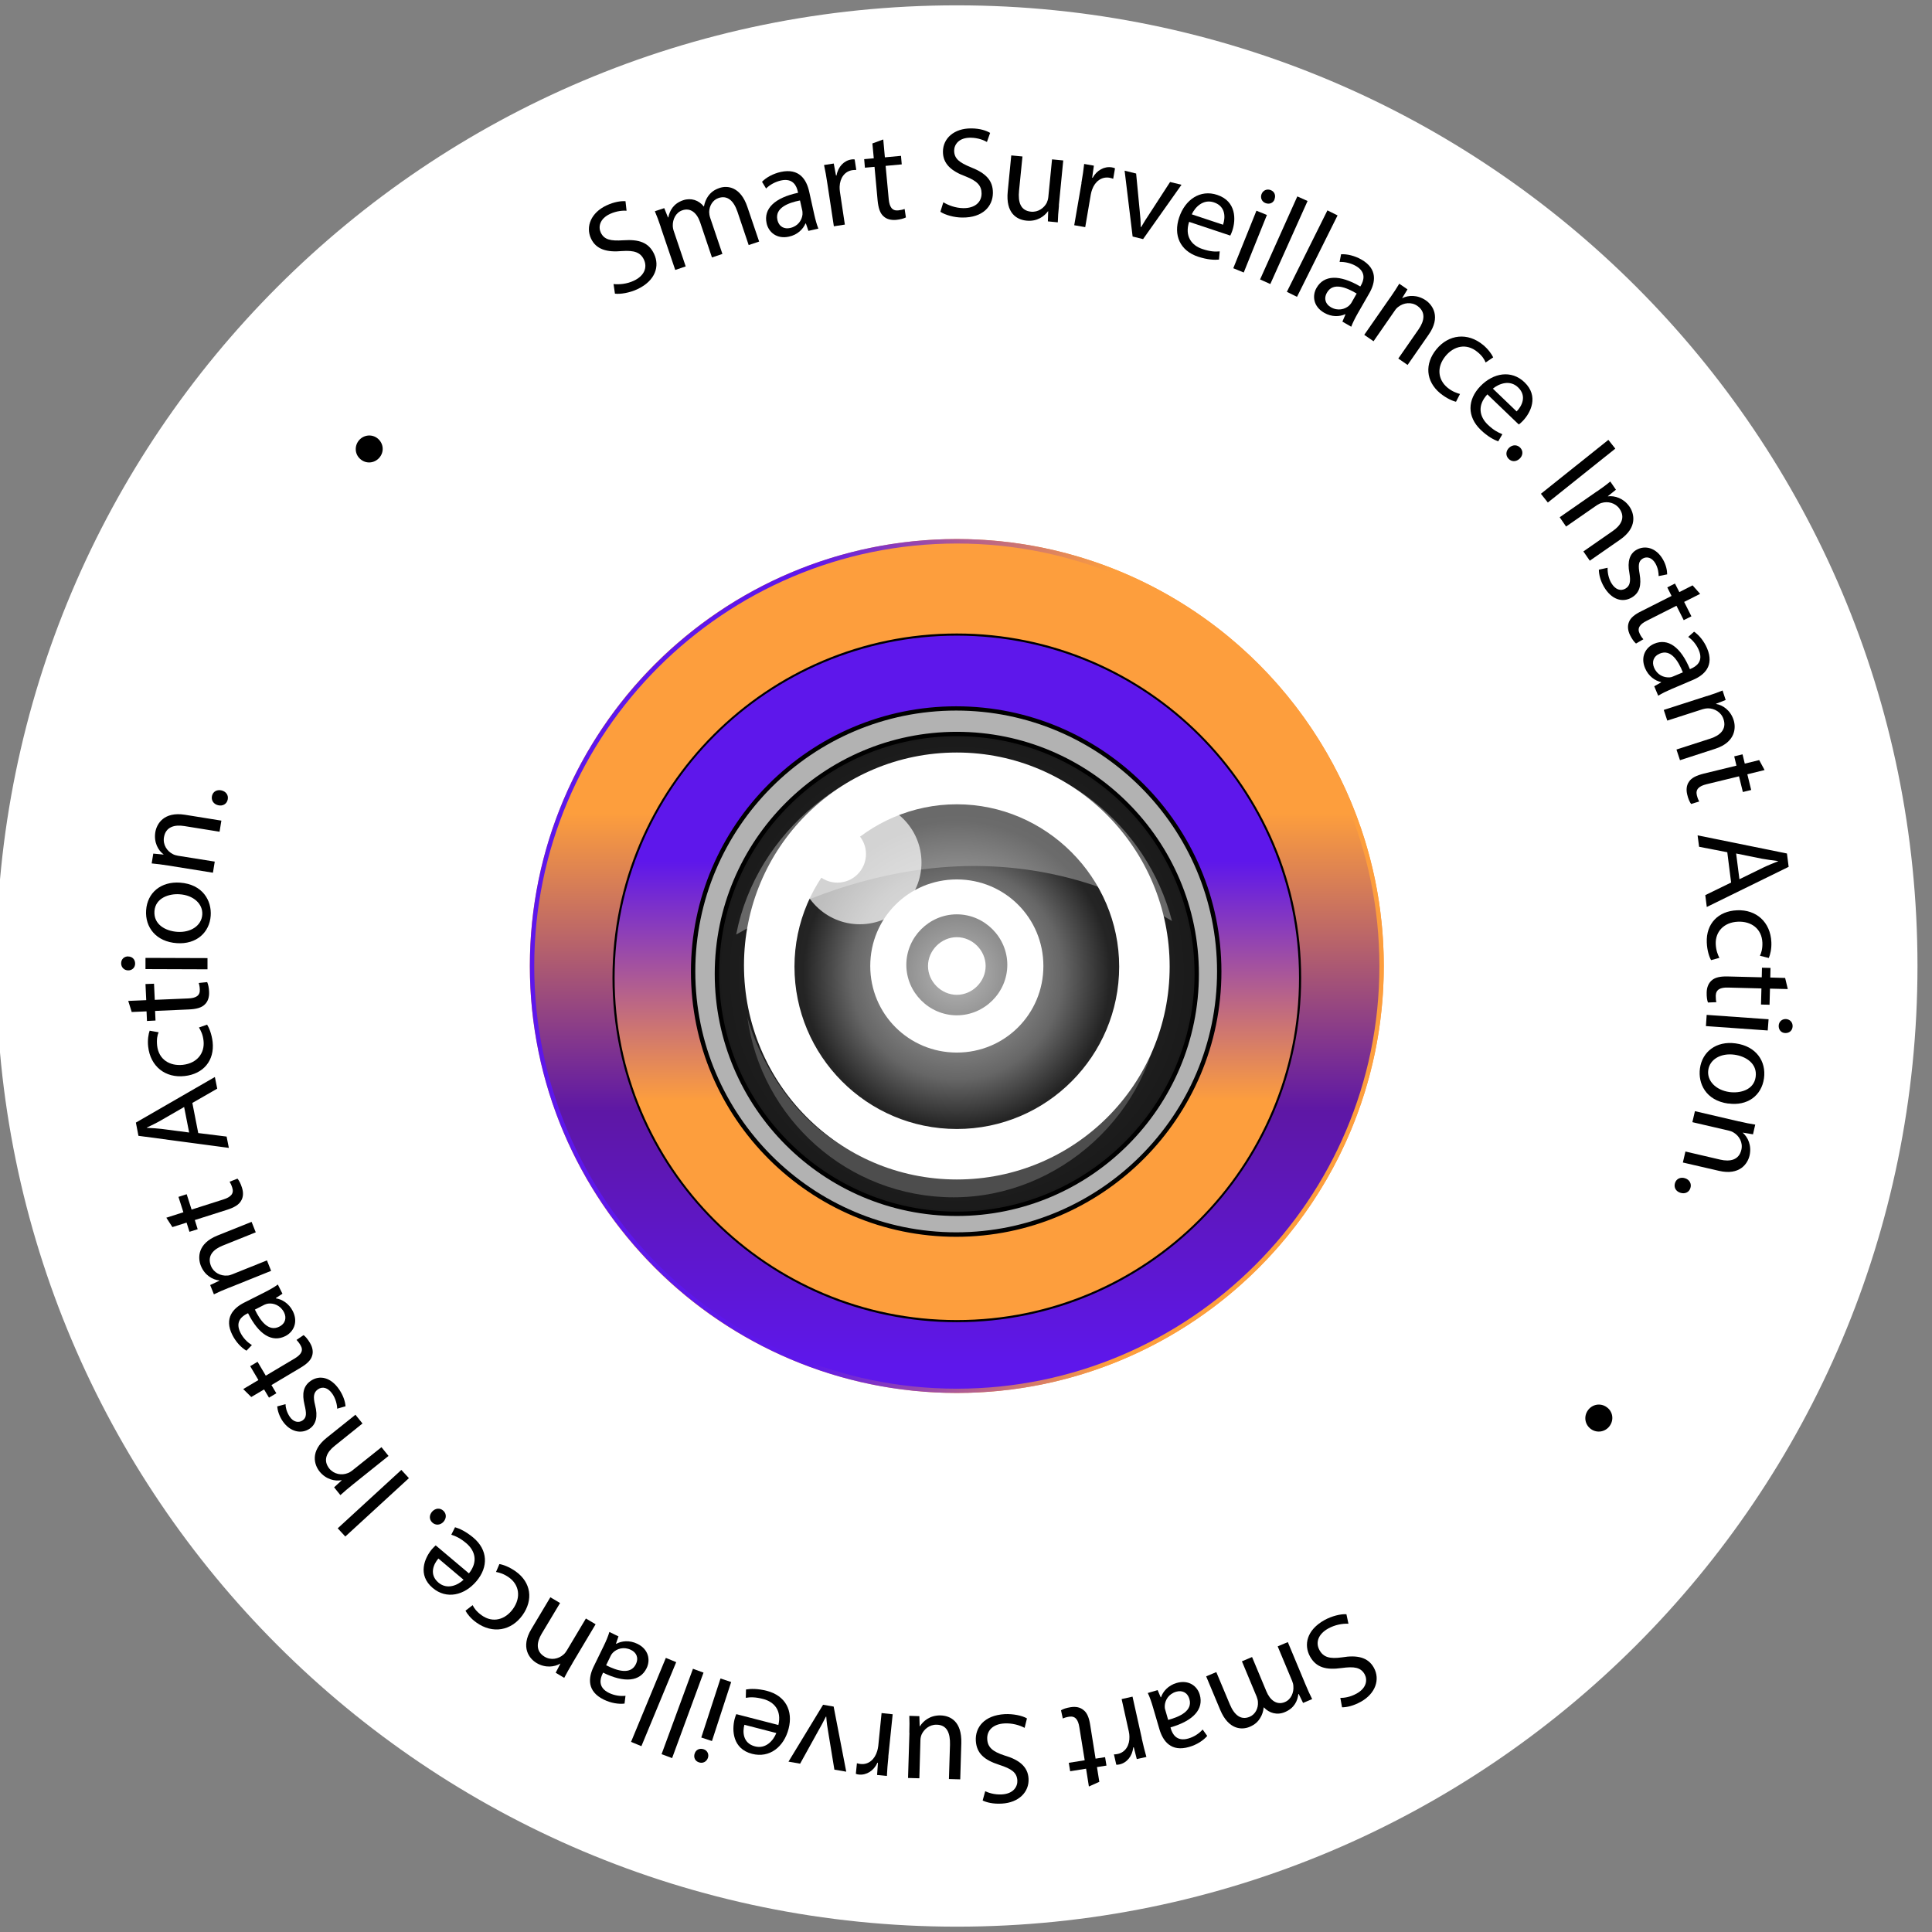 <?xml version="1.0" encoding="UTF-8"?>
<svg id="Layer_1" xmlns="http://www.w3.org/2000/svg" xmlns:xlink="http://www.w3.org/1999/xlink" version="1.1" viewBox="0 0 181 181">
  <rect x="0" y="0" width="181" height="181" fill="#808080" stroke="none"/>
  <!-- Generator: Adobe Illustrator 29.5.0, SVG Export Plug-In . SVG Version: 2.1.0 Build 137)  -->
  <defs>
    <style>
      .st0 {
        fill: #fd9e3d;
      }

      .st1, .st2, .st3, .st4, .st5, .st6, .st7, .st8, .st9 {
        fill-rule: evenodd;
      }

      .st1, .st10, .st6 {
        fill: #fff;
      }

      .st11 {
        fill: url(#linear-gradient1);
      }

      .st2 {
        fill: url(#radial-gradient);
      }

      .st3 {
        fill: #4d4d4d;
      }

      .st4, .st5 {
        fill: #b2b2b2;
      }

      .st5 {
        opacity: .5;
      }

      .st6 {
        opacity: .7;
      }

      .st7 {
        fill: url(#linear-gradient);
      }

      .st8 {
        fill: url(#linear-gradient2);
      }

      .st9 {
        fill: url(#linear-gradient3);
      }
    </style>
    <linearGradient id="linear-gradient" x1="89.64" y1="130.3" x2="89.64" y2="50.71" gradientUnits="userSpaceOnUse">
      <stop offset=".03" stop-color="#5e17eb"/>
      <stop offset=".33" stop-color="#5e17a5"/>
      <stop offset=".68" stop-color="#fd9e3d"/>
      <stop offset="1" stop-color="#fd9e3d"/>
    </linearGradient>
    <linearGradient id="linear-gradient1" x1="49.64" y1="90.5" x2="129.64" y2="90.5" gradientUnits="userSpaceOnUse">
      <stop offset=".03" stop-color="#5e17eb"/>
      <stop offset=".33" stop-color="#5e17eb"/>
      <stop offset=".68" stop-color="#fd9e3d"/>
      <stop offset="1" stop-color="#fd9e3d"/>
    </linearGradient>
    <linearGradient id="linear-gradient2" x1="89.64" y1="59.55" x2="89.64" y2="123.67" gradientUnits="userSpaceOnUse">
      <stop offset=".03" stop-color="#4d4d4d"/>
      <stop offset=".33" stop-color="#1a1a1a"/>
      <stop offset=".68" stop-color="#666"/>
      <stop offset="1" stop-color="#b2b2b2"/>
    </linearGradient>
    <linearGradient id="linear-gradient3" x1="89.64" y1="59.55" x2="89.64" y2="123.67" gradientUnits="userSpaceOnUse">
      <stop offset=".03" stop-color="#5e17eb"/>
      <stop offset=".33" stop-color="#5e17eb"/>
      <stop offset=".68" stop-color="#fd9e3d"/>
      <stop offset="1" stop-color="#fd9e3d"/>
    </linearGradient>
    <radialGradient id="radial-gradient" cx="89.64" cy="91.24" fx="89.64" fy="91.24" r="22.48" gradientUnits="userSpaceOnUse">
      <stop offset=".03" stop-color="#b2b2b2"/>
      <stop offset=".44" stop-color="#666"/>
      <stop offset=".64" stop-color="#242424"/>
      <stop offset="1" stop-color="#1a1a1a"/>
    </radialGradient>
  </defs>
  <path class="st10" d="M89.64.5h0c49.71,0,90,40.29,90,90h0c0,49.71-40.29,90-90,90h0C39.94,180.5-.36,140.21-.36,90.5H-.36C-.36,40.8,39.94.5,89.64.5Z"/>
  <g>
    <path d="M57.46,26.61c.55.06,1.27,0,1.92-.31.97-.45,1.29-1.23.95-1.97-.32-.68-.89-.89-2.06-.81-1.39.13-2.42-.14-2.9-1.17-.53-1.14.02-2.43,1.44-3.1.75-.35,1.38-.43,1.79-.4l.1.89c-.3-.02-.89,0-1.55.3-1,.47-1.1,1.24-.87,1.74.32.68.92.81,2.12.73,1.46-.1,2.37.2,2.88,1.28.53,1.13.15,2.5-1.58,3.31-.71.33-1.58.48-2.09.41l-.13-.91Z"/>
    <path d="M61.9,21.26c-.19-.57-.36-1.03-.55-1.47l.88-.29.35.87h.03c.13-.64.48-1.3,1.39-1.61.75-.25,1.47,0,1.93.58h.02c.07-.37.2-.68.37-.93.25-.36.56-.62,1.09-.8.73-.25,1.97-.13,2.61,1.78l1.1,3.24-.98.33-1.05-3.12c-.36-1.06-.96-1.56-1.77-1.29-.57.19-.87.76-.88,1.31,0,.15.03.35.09.53l1.15,3.4-.98.33-1.11-3.3c-.3-.88-.9-1.38-1.66-1.12-.63.21-.91.87-.9,1.42,0,.17.03.35.09.52l1.12,3.32-.98.33-1.36-4.01Z"/>
    <path d="M75.74,21.64l-.24-.7h-.04c-.22.52-.74,1.06-1.55,1.23-1.15.25-1.91-.43-2.09-1.25-.3-1.37.75-2.39,2.95-2.86l-.03-.12c-.1-.47-.42-1.29-1.58-1.03-.53.12-1.04.4-1.39.75l-.38-.63c.4-.41,1.04-.76,1.75-.92,1.74-.38,2.42.71,2.67,1.85l.47,2.12c.11.49.24.97.39,1.34l-.94.21ZM74.95,18.78c-1.13.22-2.36.71-2.12,1.81.15.67.66.89,1.19.77.74-.16,1.1-.73,1.16-1.25.01-.11,0-.24-.01-.34l-.22-.98Z"/>
    <path d="M77.52,17.25c-.1-.68-.2-1.26-.32-1.79l.91-.14.21,1.12h.05c.14-.82.7-1.4,1.4-1.5.12-.02.2-.02.3,0l.15.98c-.11,0-.22,0-.36.02-.74.11-1.17.75-1.2,1.55,0,.15,0,.32.03.49l.46,3.06-1.03.16-.6-3.95Z"/>
    <path d="M82.75,13.08l.15,1.66,1.51-.14.07.8-1.51.14.29,3.12c.07.72.31,1.11.89,1.05.27-.03.47-.08.6-.13l.12.79c-.2.1-.51.19-.92.23-.49.04-.9-.07-1.18-.34-.33-.28-.48-.79-.55-1.47l-.29-3.16-.9.08-.07-.8.9-.08-.13-1.39,1-.37Z"/>
    <path d="M88.38,18.95c.47.29,1.15.54,1.87.55,1.07.01,1.7-.54,1.71-1.36,0-.76-.42-1.19-1.51-1.62-1.31-.48-2.12-1.17-2.11-2.32.01-1.26,1.07-2.18,2.64-2.17.83,0,1.43.21,1.78.42l-.3.85c-.26-.15-.8-.39-1.53-.4-1.1-.01-1.53.64-1.54,1.2,0,.76.48,1.13,1.59,1.58,1.36.54,2.05,1.21,2.04,2.4-.01,1.25-.95,2.32-2.86,2.3-.78,0-1.63-.25-2.06-.54l.27-.87Z"/>
    <path d="M99.21,19.25c-.06.6-.1,1.12-.11,1.58l-.93-.09.03-.95h-.02c-.32.44-.99.99-2.02.88-.91-.09-1.95-.7-1.75-2.73l.33-3.38,1.05.1-.32,3.2c-.11,1.1.15,1.87,1.11,1.97.71.07,1.24-.37,1.48-.82.07-.15.13-.34.15-.53l.35-3.55,1.05.1-.41,4.2Z"/>
    <path d="M101.31,17.15c.12-.67.2-1.25.26-1.79l.91.16-.16,1.13h.05c.39-.71,1.1-1.09,1.8-.97.12.02.2.05.29.09l-.17.98c-.1-.04-.21-.07-.35-.1-.73-.12-1.35.34-1.62,1.1-.05.14-.1.3-.13.48l-.52,3.05-1.03-.18.68-3.94Z"/>
    <path d="M106.44,16.27l.33,3.44c.06.56.1,1.06.1,1.56h.04c.24-.42.52-.85.83-1.32l1.88-2.9,1.07.26-3.6,5.09-.98-.24-.75-6.17,1.09.27Z"/>
    <path d="M111.4,20.79c-.43,1.36.25,2.21,1.25,2.54.72.24,1.19.26,1.62.22l-.07.77c-.41.04-1.07.02-1.95-.27-1.7-.56-2.34-2.02-1.78-3.68.55-1.66,1.97-2.65,3.57-2.11,1.8.6,1.75,2.34,1.41,3.35-.07.21-.14.36-.19.46l-3.87-1.29ZM114.58,21.05c.22-.63.28-1.71-.85-2.09-1.01-.34-1.77.45-2.08,1.12l2.92.97Z"/>
    <path d="M115.54,25.13l2.17-5.39.98.4-2.17,5.39-.98-.4ZM119.41,18.67c-.12.34-.48.51-.87.35-.34-.14-.48-.5-.35-.84.14-.35.5-.51.86-.37.37.15.49.51.35.86Z"/>
    <path d="M121.54,18.4l.96.43-3.49,7.78-.96-.43,3.49-7.78Z"/>
    <path d="M124.36,19.71l.95.47-3.8,7.63-.95-.47,3.8-7.63Z"/>
    <path d="M125.76,30.14l.29-.68-.03-.02c-.51.23-1.25.28-1.97-.14-1.02-.59-1.13-1.6-.71-2.33.7-1.22,2.16-1.26,4.1-.13l.06-.1c.24-.42.55-1.23-.47-1.82-.47-.27-1.04-.4-1.53-.38l.14-.72c.57-.03,1.28.14,1.91.5,1.54.88,1.31,2.15.73,3.16l-1.08,1.88c-.25.44-.47.88-.61,1.25l-.83-.48ZM127.1,27.5c-.99-.59-2.22-1.07-2.78-.09-.34.59-.11,1.1.36,1.37.65.38,1.31.2,1.7-.14.08-.08.17-.17.22-.26l.5-.88Z"/>
    <path d="M130.23,27.9c.34-.49.61-.9.86-1.32l.77.53-.5.82h.02c.55-.28,1.41-.33,2.2.21.66.46,1.41,1.57.27,3.2l-1.98,2.85-.87-.6,1.91-2.75c.53-.77.69-1.61-.12-2.18-.57-.4-1.29-.3-1.78.08-.12.08-.24.21-.34.36l-1.99,2.87-.87-.6,2.42-3.48Z"/>
    <path d="M136.42,37.64c-.3-.06-.9-.31-1.5-.8-1.35-1.12-1.47-2.76-.34-4.13,1.14-1.38,2.91-1.6,4.37-.39.48.4.81.87.94,1.16l-.71.48c-.1-.27-.32-.63-.77-.99-1.03-.85-2.21-.55-2.98.38-.86,1.04-.72,2.22.17,2.96.46.38.87.51,1.18.6l-.37.72Z"/>
    <path d="M139.34,36.95c-.97,1.05-.72,2.1.04,2.83.54.52.97.74,1.37.9l-.39.67c-.38-.14-.98-.44-1.64-1.08-1.29-1.24-1.25-2.83-.03-4.09s2.91-1.54,4.13-.37c1.37,1.31.58,2.86-.16,3.63-.15.16-.28.26-.37.33l-2.94-2.82ZM142.09,38.54c.47-.48.99-1.43.13-2.25-.77-.74-1.79-.35-2.36.12l2.22,2.13Z"/>
    <path d="M141.39,41.94c.33-.3.76-.29,1.04.01.29.31.25.73-.07,1.03-.32.29-.74.31-1.04-.01-.29-.31-.24-.74.07-1.03Z"/>
    <path d="M151.33,42.03l-6.32,5.05-.65-.82,6.32-5.05.65.82Z"/>
    <path d="M149.6,46.05c.49-.34.89-.63,1.26-.94l.53.77-.75.6v.02c.63-.08,1.46.17,2.01.95.46.66.78,1.96-.86,3.1l-2.85,1.98-.6-.87,2.75-1.91c.77-.53,1.21-1.26.64-2.08-.4-.57-1.11-.73-1.69-.55-.14.04-.3.12-.45.22l-2.87,1.99-.6-.87,3.48-2.42Z"/>
    <path d="M150.61,53.19c-.02.37.07.96.34,1.42.39.66.9.78,1.32.54.43-.25.52-.65.38-1.47-.21-1.09.04-1.81.65-2.16.81-.47,1.85-.21,2.48.87.3.51.41,1.04.41,1.42l-.8.16c0-.27-.04-.73-.31-1.2-.32-.54-.8-.66-1.18-.44-.41.24-.43.65-.29,1.45.18,1.06,0,1.76-.74,2.2-.88.51-1.9.19-2.6-1-.32-.55-.48-1.14-.48-1.61l.83-.18Z"/>
    <path d="M159.27,55.64l-1.49.75.68,1.35-.72.36-.68-1.35-2.79,1.41c-.64.32-.92.69-.65,1.22.12.25.25.41.34.51l-.69.4c-.17-.14-.37-.41-.55-.77-.22-.44-.26-.86-.12-1.22.14-.41.55-.74,1.17-1.04l2.83-1.43-.4-.8.72-.36.41.8,1.24-.63.71.8Z"/>
    <path d="M154.98,64.29l.64-.36v-.03c-.56-.12-1.18-.54-1.5-1.3-.46-1.08.07-1.96.85-2.29,1.29-.55,2.49.3,3.35,2.38l.11-.05c.44-.19,1.19-.65.72-1.74-.21-.5-.58-.95-.99-1.23l.55-.49c.47.32.93.88,1.22,1.56.69,1.64-.26,2.51-1.33,2.96l-2,.85c-.46.2-.91.41-1.25.63l-.37-.88ZM157.66,62.99c-.43-1.07-1.12-2.2-2.16-1.76-.63.27-.75.81-.54,1.31.29.7.92.95,1.44.92.11,0,.23-.03.33-.08l.93-.39Z"/>
    <path d="M159.9,65.22c.57-.18,1.04-.35,1.48-.53l.29.89-.9.35v.02c.62.1,1.34.58,1.64,1.49.25.76.17,2.1-1.72,2.71l-3.3,1.07-.33-1,3.19-1.03c.89-.29,1.53-.86,1.22-1.81-.21-.66-.85-1.02-1.46-1.02-.14,0-.32.03-.49.08l-3.32,1.07-.33-1,4.03-1.3Z"/>
    <path d="M165.32,72.14l-1.62.4.36,1.47-.78.19-.36-1.47-3.04.74c-.7.17-1.05.47-.91,1.04.07.27.15.46.22.58l-.76.23c-.13-.18-.27-.48-.36-.87-.12-.48-.06-.9.16-1.21.23-.37.71-.59,1.37-.76l3.08-.75-.21-.87.78-.19.21.87,1.35-.33.51.94Z"/>
    <path d="M161.81,79.84l-2.63-.51-.14-1.07,8.37,1.7.16,1.25-7.67,3.76-.14-1.11,2.42-1.18-.36-2.84ZM162.96,82.37l2.21-1.08c.5-.24.96-.42,1.41-.6v-.02c-.49-.06-1-.13-1.51-.22l-2.42-.49.31,2.42Z"/>
    <path d="M160.3,89.94c-.16-.27-.37-.87-.4-1.65-.07-1.75,1.07-2.94,2.84-3.01,1.79-.08,3.13,1.1,3.21,2.99.03.62-.11,1.18-.24,1.48l-.83-.21c.13-.26.25-.66.23-1.23-.06-1.33-1.07-2.01-2.28-1.96-1.34.05-2.14.95-2.09,2.11.03.6.2.99.34,1.28l-.78.21Z"/>
    <path d="M167.49,92.66l-1.67-.04-.04,1.51-.8-.02.04-1.51-3.13-.08c-.72-.02-1.13.18-1.15.76,0,.28.02.48.06.61l-.79.03c-.08-.21-.13-.53-.12-.94.01-.49.18-.88.47-1.13.32-.29.84-.39,1.52-.37l3.17.08.02-.9.8.02-.02.9,1.39.04.25,1.04Z"/>
    <path d="M159.9,95.08l5.79.41-.08,1.05-5.79-.41.07-1.05ZM167.24,96.78c-.36-.01-.63-.3-.6-.72.03-.37.33-.61.69-.59.37.03.64.32.61.71-.03.39-.33.62-.7.6Z"/>
    <path d="M161.92,103.39c-2.13-.29-2.85-1.9-2.66-3.29.21-1.56,1.52-2.6,3.34-2.35,1.93.26,2.88,1.68,2.66,3.27-.23,1.65-1.58,2.61-3.34,2.36ZM162.49,98.81c-1.26-.17-2.31.42-2.45,1.44-.14,1,.7,1.88,1.99,2.06.98.13,2.28-.18,2.45-1.42.17-1.24-.9-1.93-1.99-2.08Z"/>
    <path d="M162.9,105.05c.58.14,1.07.24,1.54.31l-.21.91-.95-.16v.02c.47.41.84,1.18.63,2.12-.18.78-.93,1.89-2.87,1.44l-3.38-.78.24-1.03,3.26.76c.91.21,1.75.05,1.98-.92.16-.68-.2-1.31-.73-1.62-.12-.08-.29-.14-.46-.18l-3.4-.79.24-1.03,4.12.96Z"/>
    <path d="M157.85,110.38c.43.13.64.51.52.91-.12.4-.5.59-.93.46-.41-.12-.65-.48-.52-.91.12-.4.51-.59.93-.46Z"/>
    <path d="M150.51,131.82c.59.4.71,1.19.3,1.76-.4.57-1.18.71-1.75.31-.58-.41-.71-1.18-.3-1.76.4-.57,1.17-.72,1.75-.31Z"/>
    <path d="M126.32,152.12c-.55-.03-1.26.1-1.89.45-.93.52-1.21,1.31-.81,2.03.37.66.95.83,2.11.67,1.38-.23,2.43-.03,2.98.97.61,1.1.15,2.43-1.22,3.19-.72.4-1.34.52-1.76.52l-.16-.88c.3,0,.89-.05,1.53-.41.97-.54,1.01-1.32.75-1.8-.37-.66-.98-.75-2.16-.59-1.45.2-2.38-.04-2.96-1.08-.6-1.09-.32-2.48,1.35-3.41.68-.38,1.54-.59,2.06-.55l.19.89Z"/>
    <path d="M122.28,157.75c.23.55.43,1,.65,1.43l-.85.36-.41-.84h-.03c-.08.65-.38,1.33-1.27,1.7-.73.31-1.47.09-1.96-.44h-.02c-.04.38-.15.7-.31.96-.22.38-.52.66-1.03.87-.71.29-1.95.27-2.73-1.59l-1.32-3.15.95-.4,1.27,3.03c.43,1.03,1.06,1.49,1.85,1.16.55-.23.82-.82.78-1.37,0-.15-.05-.34-.12-.52l-1.38-3.31.95-.4,1.34,3.21c.35.85.99,1.32,1.73,1.01.61-.25.85-.93.8-1.48,0-.17-.05-.34-.12-.51l-1.35-3.23.95-.4,1.63,3.91Z"/>
    <path d="M108.45,158.33l.29.68h.03c.18-.54.67-1.11,1.46-1.34,1.13-.33,1.94.29,2.17,1.1.39,1.35-.59,2.44-2.74,3.06l.03.12c.14.46.51,1.25,1.65.92.52-.15,1.01-.47,1.33-.84l.43.6c-.37.43-.98.83-1.69,1.03-1.7.5-2.46-.54-2.79-1.66l-.61-2.08c-.14-.48-.3-.95-.48-1.31l.92-.27ZM109.44,161.13c1.11-.3,2.31-.86,1.99-1.95-.19-.66-.72-.84-1.24-.69-.72.21-1.05.81-1.07,1.33,0,.11,0,.23.04.34l.28.97Z"/>
    <path d="M106.96,162.84c.15.67.29,1.24.44,1.76l-.9.2-.28-1.1h-.05c-.09.83-.6,1.45-1.29,1.6-.12.03-.2.03-.3.03l-.22-.97c.11,0,.22-.01.36-.04.73-.16,1.12-.83,1.09-1.63,0-.15-.02-.31-.06-.49l-.67-3.02,1.02-.23.87,3.9Z"/>
    <path d="M102.01,167.35l-.26-1.65-1.49.24-.13-.79,1.49-.24-.5-3.09c-.11-.71-.38-1.08-.96-.99-.27.04-.47.11-.59.17l-.17-.77c.19-.12.5-.23.9-.29.49-.08.9.01,1.2.26.35.26.54.75.64,1.43l.5,3.13.89-.14.13.79-.89.14.22,1.38-.98.44Z"/>
    <path d="M96,161.88c-.48-.26-1.18-.46-1.9-.42-1.07.06-1.66.66-1.61,1.48.04.75.5,1.16,1.61,1.52,1.34.39,2.2,1.03,2.26,2.17.07,1.26-.92,2.25-2.49,2.34-.83.05-1.44-.11-1.81-.29l.24-.87c.27.13.83.34,1.56.3,1.1-.06,1.48-.75,1.45-1.3-.04-.76-.55-1.1-1.69-1.47-1.4-.45-2.13-1.07-2.2-2.26-.07-1.25.79-2.38,2.7-2.49.78-.04,1.64.13,2.09.4l-.22.89Z"/>
    <path d="M85.19,162.33c.02-.6.02-1.13,0-1.58l.94.03.03.95h.02c.29-.46.92-1.05,1.95-1.02.91.03,1.99.56,1.93,2.6l-.1,3.39-1.06-.03.1-3.21c.03-1.1-.28-1.86-1.24-1.88-.71-.02-1.21.46-1.42.92-.06.15-.11.34-.11.54l-.1,3.56-1.06-.03.13-4.22Z"/>
    <path d="M83.23,164.57c-.07.68-.12,1.27-.14,1.81l-.92-.09.08-1.14h-.05c-.34.75-1.03,1.17-1.73,1.1-.12-.01-.2-.03-.29-.07l.1-.99c.11.03.21.06.35.07.74.08,1.32-.43,1.55-1.21.04-.14.08-.31.1-.48l.31-3.08,1.04.11-.41,3.98Z"/>
    <path d="M78.17,165.79l-.56-3.41c-.1-.55-.17-1.05-.2-1.55h-.04c-.21.44-.46.89-.74,1.38l-1.67,3.02-1.09-.19,3.24-5.33.99.17,1.18,6.1-1.11-.19Z"/>
    <path d="M72.92,161.62c.33-1.39-.4-2.18-1.42-2.45-.73-.19-1.21-.18-1.63-.11l.02-.78c.4-.07,1.07-.1,1.96.13,1.73.45,2.47,1.85,2.03,3.55-.44,1.7-1.78,2.77-3.42,2.35-1.83-.47-1.9-2.21-1.64-3.25.05-.21.12-.37.16-.47l3.95,1.02ZM69.74,161.58c-.18.65-.16,1.73.99,2.03,1.03.27,1.73-.57,2-1.25l-2.98-.77Z"/>
    <path d="M65.08,164.29c.1-.35.44-.54.84-.41.35.11.52.47.4.81-.12.35-.47.54-.83.42-.38-.12-.53-.47-.41-.83ZM68.5,157.58l-1.8,5.53-1-.33,1.8-5.53,1,.33Z"/>
    <path d="M62.97,164.71l-.99-.37,2.94-8,.99.36-2.94,8Z"/>
    <path d="M60.09,163.59l-.97-.4,3.26-7.87.97.4-3.26,7.87Z"/>
    <path d="M57.95,153.28l-.24.7.03.02c.49-.27,1.23-.36,1.97,0,1.06.51,1.24,1.52.87,2.28-.61,1.26-2.07,1.41-4.08.42l-.05.11c-.21.43-.47,1.27.6,1.79.49.24,1.07.33,1.55.27l-.09.73c-.57.07-1.28-.05-1.94-.37-1.6-.78-1.46-2.05-.95-3.1l.95-1.95c.22-.45.41-.91.52-1.29l.86.42ZM56.79,156.01c1.03.53,2.29.91,2.78-.1.3-.62.03-1.11-.46-1.34-.68-.33-1.32-.11-1.69.26-.08.08-.15.18-.2.28l-.44.91Z"/>
    <path d="M53.63,155.82c-.31.52-.55.94-.77,1.37l-.8-.48.44-.85h-.02c-.53.31-1.38.43-2.21-.06-.69-.41-1.52-1.47-.49-3.18l1.78-2.98.91.54-1.72,2.87c-.48.8-.58,1.65.27,2.16.6.36,1.31.21,1.77-.2.11-.09.22-.23.31-.38l1.79-3,.91.54-2.17,3.64Z"/>
    <path d="M46.78,146.53c.31.04.92.25,1.55.7,1.42,1.02,1.65,2.65.62,4.09-1.04,1.45-2.79,1.79-4.33.68-.51-.36-.86-.81-1.01-1.1l.67-.52c.12.26.36.6.83.94,1.08.78,2.24.4,2.95-.59.78-1.09.57-2.27-.37-2.94-.49-.35-.9-.46-1.22-.52l.32-.75Z"/>
    <path d="M43.92,147.42c.9-1.11.58-2.14-.22-2.83-.58-.49-1.01-.68-1.42-.81l.35-.7c.39.11,1,.38,1.71.97,1.37,1.15,1.43,2.74.3,4.08-1.13,1.34-2.81,1.73-4.1.64-1.45-1.22-.76-2.82-.07-3.64.14-.16.27-.28.35-.35l3.12,2.63ZM41.07,146.01c-.44.51-.9,1.49.01,2.26.82.69,1.81.24,2.35-.27l-2.36-1.99Z"/>
    <path d="M41.54,142.58c-.3.32-.74.34-1.04.06-.31-.29-.3-.71,0-1.04.3-.31.72-.36,1.04-.06.31.29.29.72,0,1.04Z"/>
    <path d="M31.64,143.18l5.96-5.47.71.77-5.96,5.47-.71-.77Z"/>
    <path d="M33.09,139.05c-.47.38-.84.69-1.2,1.02l-.59-.73.71-.65-.02-.02c-.61.12-1.45-.07-2.05-.81-.5-.63-.91-1.9.65-3.15l2.71-2.17.66.82-2.61,2.1c-.73.58-1.12,1.34-.5,2.12.44.54,1.16.66,1.73.43.13-.04.29-.14.43-.25l2.73-2.18.66.82-3.31,2.65Z"/>
    <path d="M31.59,131.99c0-.37-.14-.95-.44-1.39-.43-.63-.95-.72-1.35-.45-.42.29-.48.69-.28,1.49.28,1.07.08,1.8-.5,2.2-.77.53-1.83.33-2.54-.7-.33-.49-.48-1.01-.51-1.38l.78-.21c0,.27.09.72.39,1.17.35.52.84.6,1.2.36.4-.27.38-.68.19-1.47-.25-1.05-.12-1.76.59-2.25.84-.57,1.89-.32,2.66.82.36.53.56,1.1.59,1.57l-.81.23Z"/>
    <path d="M22.78,130.14l1.43-.85-.77-1.3.69-.41.77,1.3,2.69-1.6c.62-.37.87-.75.56-1.26-.14-.24-.28-.39-.37-.49l.66-.45c.18.13.39.38.6.73.25.42.32.84.2,1.21-.12.42-.5.77-1.09,1.12l-2.72,1.62.46.77-.69.41-.46-.77-1.2.71-.76-.75Z"/>
    <path d="M26.45,121.21l-.61.4.02.03c.55.08,1.2.46,1.57,1.19.53,1.05.06,1.96-.69,2.34-1.25.63-2.5-.13-3.5-2.14l-.11.05c-.43.22-1.14.72-.6,1.78.24.48.65.91,1.07,1.15l-.51.53c-.5-.29-.99-.82-1.32-1.47-.8-1.58.08-2.52,1.12-3.04l1.94-.98c.45-.23.88-.47,1.2-.71l.43.86ZM23.88,122.69c.5,1.04,1.27,2.11,2.28,1.6.61-.31.69-.86.45-1.34-.34-.67-.99-.89-1.5-.82-.11.02-.23.05-.33.1l-.9.46Z"/>
    <path d="M21.48,120.63c-.56.22-1.01.42-1.44.63l-.35-.87.87-.41v-.02c-.63-.06-1.38-.48-1.74-1.37-.3-.75-.32-2.08,1.53-2.83l3.22-1.29.39.98-3.11,1.25c-.87.35-1.46.96-1.09,1.89.26.65.92.96,1.53.91.14,0,.32-.05.48-.12l3.24-1.3.39.98-3.93,1.58Z"/>
    <path d="M15.59,114.08l1.59-.51-.46-1.44.77-.25.46,1.44,2.98-.95c.69-.22,1.01-.54.83-1.1-.08-.26-.18-.45-.25-.56l.74-.29c.14.17.3.46.42.85.15.47.12.89-.08,1.22-.21.38-.66.64-1.32.85l-3.02.96.27.86-.77.24-.27-.86-1.33.42-.58-.9Z"/>
    <path d="M18.57,106.15l2.66.33.21,1.06-8.47-1.13-.24-1.24,7.4-4.27.22,1.09-2.33,1.34.55,2.81ZM17.25,103.71l-2.13,1.23c-.48.28-.93.49-1.37.7v.02c.5.02,1.01.06,1.52.12l2.45.32-.47-2.39Z"/>
    <path d="M19.4,95.99c.17.26.43.85.52,1.62.19,1.74-.86,3.01-2.63,3.2-1.78.2-3.2-.88-3.41-2.76-.07-.62.03-1.19.14-1.49l.84.15c-.12.27-.2.67-.14,1.25.15,1.32,1.2,1.93,2.41,1.8,1.34-.15,2.06-1.1,1.94-2.24-.06-.6-.26-.97-.43-1.26l.77-.27Z"/>
    <path d="M12.03,93.77l1.67-.07-.07-1.51.8-.03.07,1.51,3.13-.13c.72-.03,1.12-.25,1.09-.84-.01-.28-.06-.48-.1-.61l.79-.08c.09.2.17.52.18.93.02.49-.12.9-.4,1.16-.3.31-.81.44-1.49.47l-3.17.14.04.9-.8.04-.04-.9-1.39.06-.32-1.02Z"/>
    <path d="M12.01,89.61c.36,0,.65.25.65.67,0,.37-.29.64-.65.63-.37,0-.66-.28-.66-.66,0-.4.29-.65.66-.65ZM19.44,90.81l-5.81-.02v-1.05s5.81.02,5.81.02v1.06Z"/>
    <path d="M16.86,82.69c2.14.15,2.98,1.7,2.88,3.1-.11,1.57-1.34,2.7-3.17,2.57-1.94-.13-2.99-1.48-2.88-3.08.11-1.66,1.4-2.71,3.17-2.59ZM16.6,87.3c1.27.09,2.28-.58,2.35-1.61.07-1.01-.83-1.83-2.13-1.91-.98-.07-2.26.34-2.35,1.58-.09,1.25,1.03,1.86,2.13,1.94Z"/>
    <path d="M15.77,81.09c-.59-.09-1.08-.16-1.56-.2l.15-.92.96.09v-.02c-.5-.37-.92-1.12-.77-2.07.13-.79.8-1.95,2.77-1.64l3.42.55-.17,1.04-3.3-.53c-.92-.15-1.75.07-1.91,1.06-.11.69.29,1.3.84,1.57.12.07.3.12.47.15l3.45.55-.17,1.04-4.18-.67Z"/>
    <path d="M20.44,75.44c-.43-.1-.67-.46-.58-.87.09-.41.46-.62.89-.52.42.1.68.44.58.87-.09.41-.47.62-.89.52Z"/>
    <path d="M33.76,43.01c-.54-.46-.57-1.26-.11-1.78.46-.52,1.25-.58,1.77-.12.53.47.58,1.25.11,1.78-.46.52-1.24.59-1.77.12Z"/>
  </g>
  <circle class="st0" cx="89.64" cy="90.5" r="40"/>
  <g>
    <g>
      <path class="st7" d="M129.44,90.51c0,21.98-17.82,39.79-39.79,39.79s-39.79-17.82-39.79-39.79,17.82-39.79,39.79-39.79,39.79,17.82,39.79,39.79Z"/>
      <path class="st11" d="M89.64,130.5c-22.06,0-40-17.94-40-40s17.94-40,40-40,40,17.94,40,40-17.94,40-40,40ZM89.64,50.92c-21.83,0-39.59,17.76-39.59,39.59s17.76,39.59,39.59,39.59,39.59-17.76,39.59-39.59-17.76-39.59-39.59-39.59Z"/>
    </g>
    <g>
      <path class="st8" d="M121.7,91.61c0,17.7-14.35,32.06-32.06,32.06s-32.06-14.35-32.06-32.06,14.35-32.06,32.06-32.06,32.06,14.35,32.06,32.06Z"/>
      <path d="M89.64,123.87c-17.79,0-32.26-14.47-32.26-32.26s14.47-32.26,32.26-32.26,32.26,14.47,32.26,32.26-14.47,32.26-32.26,32.26ZM89.64,59.76c-17.56,0-31.85,14.29-31.85,31.85s14.29,31.85,31.85,31.85,31.85-14.29,31.85-31.85-14.29-31.85-31.85-31.85Z"/>
      <path class="st9" d="M121.7,91.61c0,17.7-14.35,32.06-32.06,32.06s-32.06-14.35-32.06-32.06,14.35-32.06,32.06-32.06,32.06,14.35,32.06,32.06Z"/>
    </g>
    <g>
      <path class="st4" d="M114.23,91.01c0,13.61-11.03,24.65-24.64,24.65s-24.64-11.04-24.64-24.65,11.03-24.64,24.64-24.64,24.64,11.03,24.64,24.64Z"/>
      <path d="M89.58,115.87c-13.7,0-24.85-11.15-24.85-24.85s11.15-24.85,24.85-24.85,24.85,11.15,24.85,24.85-11.15,24.85-24.85,24.85ZM89.58,66.57c-13.47,0-24.44,10.96-24.44,24.44s10.96,24.44,24.44,24.44,24.44-10.96,24.44-24.44-10.96-24.44-24.44-24.44Z"/>
    </g>
    <g>
      <path class="st2" d="M112.12,91.24c0,12.41-10.06,22.48-22.48,22.48s-22.48-10.06-22.48-22.48,10.07-22.48,22.48-22.48,22.48,10.06,22.48,22.48Z"/>
      <path d="M89.64,113.92c-12.51,0-22.68-10.18-22.68-22.68s10.18-22.68,22.68-22.68,22.68,10.18,22.68,22.68-10.17,22.68-22.68,22.68ZM89.64,68.97c-12.28,0-22.27,9.99-22.27,22.27s9.99,22.27,22.27,22.27,22.27-9.99,22.27-22.27-9.99-22.27-22.27-22.27Z"/>
    </g>
    <path class="st5" d="M109.8,86.29c-2.34-9.02-10.53-15.68-20.27-15.68s-18.69,7.29-20.56,16.94c9.54-5.43,24.91-10.6,40.83-1.27Z"/>
    <path class="st6" d="M86.33,80.81c0,3.19-2.59,5.78-5.78,5.78s-5.78-2.59-5.78-5.78,2.59-5.78,5.78-5.78,5.78,2.59,5.78,5.78Z"/>
    <path class="st1" d="M81.13,80.01c0,1.48-1.2,2.68-2.68,2.68s-2.67-1.2-2.67-2.68,1.2-2.68,2.67-2.68,2.68,1.2,2.68,2.68Z"/>
    <path class="st3" d="M70.01,95.25c1.27,9.55,9.44,16.92,19.33,16.92s18.59-7.85,19.43-17.85c0,0-4.65,15.43-19.09,15.72-16.1.32-19.67-14.79-19.67-14.79Z"/>
  </g>
  <path class="st10" d="M89.64,70.5c-11.04,0-19.94,8.9-19.94,19.94s8.9,20.06,19.94,20.06,19.94-8.9,19.94-19.94-8.9-20.06-19.94-20.06ZM89.64,105.77c-8.45,0-15.21-6.87-15.21-15.21s6.87-15.21,15.21-15.21,15.21,6.87,15.21,15.21-6.76,15.21-15.21,15.21Z"/>
  <path class="st10" d="M89.64,82.39c-4.51,0-8.11,3.61-8.11,8.11s3.61,8.11,8.11,8.11,8.11-3.61,8.11-8.11-3.61-8.11-8.11-8.11ZM89.64,95.12c-2.59,0-4.73-2.14-4.73-4.73s2.14-4.73,4.73-4.73,4.73,2.14,4.73,4.73-2.14,4.73-4.73,4.73Z"/>
  <path class="st10" d="M89.64,87.8c-1.46,0-2.7,1.24-2.7,2.7s1.24,2.7,2.7,2.7,2.7-1.24,2.7-2.7-1.24-2.7-2.7-2.7Z"/>
  <path class="st10" d="M89.64,92.53c1.12,0,2.03-.91,2.03-2.03s-.91-2.03-2.03-2.03-2.03.91-2.03,2.03.91,2.03,2.03,2.03Z"/>
  <path class="st10" d="M89.64,92.53c1.12,0,2.03-.91,2.03-2.03s-.91-2.03-2.03-2.03-2.03.91-2.03,2.03.91,2.03,2.03,2.03Z"/>
  <path class="st10" d="M89.64,92.53c1.12,0,2.03-.91,2.03-2.03s-.91-2.03-2.03-2.03-2.03.91-2.03,2.03.91,2.03,2.03,2.03Z"/>
  <path class="st10" d="M89.64,92.53c1.12,0,2.03-.91,2.03-2.03s-.91-2.03-2.03-2.03-2.03.91-2.03,2.03.91,2.03,2.03,2.03Z"/>
  <path class="st10" d="M89.64,92.53c1.12,0,2.03-.91,2.03-2.03s-.91-2.03-2.03-2.03-2.03.91-2.03,2.03.91,2.03,2.03,2.03Z"/>
  <path class="st10" d="M89.64,92.53c1.12,0,2.03-.91,2.03-2.03s-.91-2.03-2.03-2.03-2.03.91-2.03,2.03.91,2.03,2.03,2.03Z"/>
  <path class="st10" d="M89.64,92.53c1.12,0,2.03-.91,2.03-2.03s-.91-2.03-2.03-2.03-2.03.91-2.03,2.03.91,2.03,2.03,2.03Z"/>
  <path class="st10" d="M89.64,92.53c1.12,0,2.03-.91,2.03-2.03s-.91-2.03-2.03-2.03-2.03.91-2.03,2.03.91,2.03,2.03,2.03Z"/>
</svg>